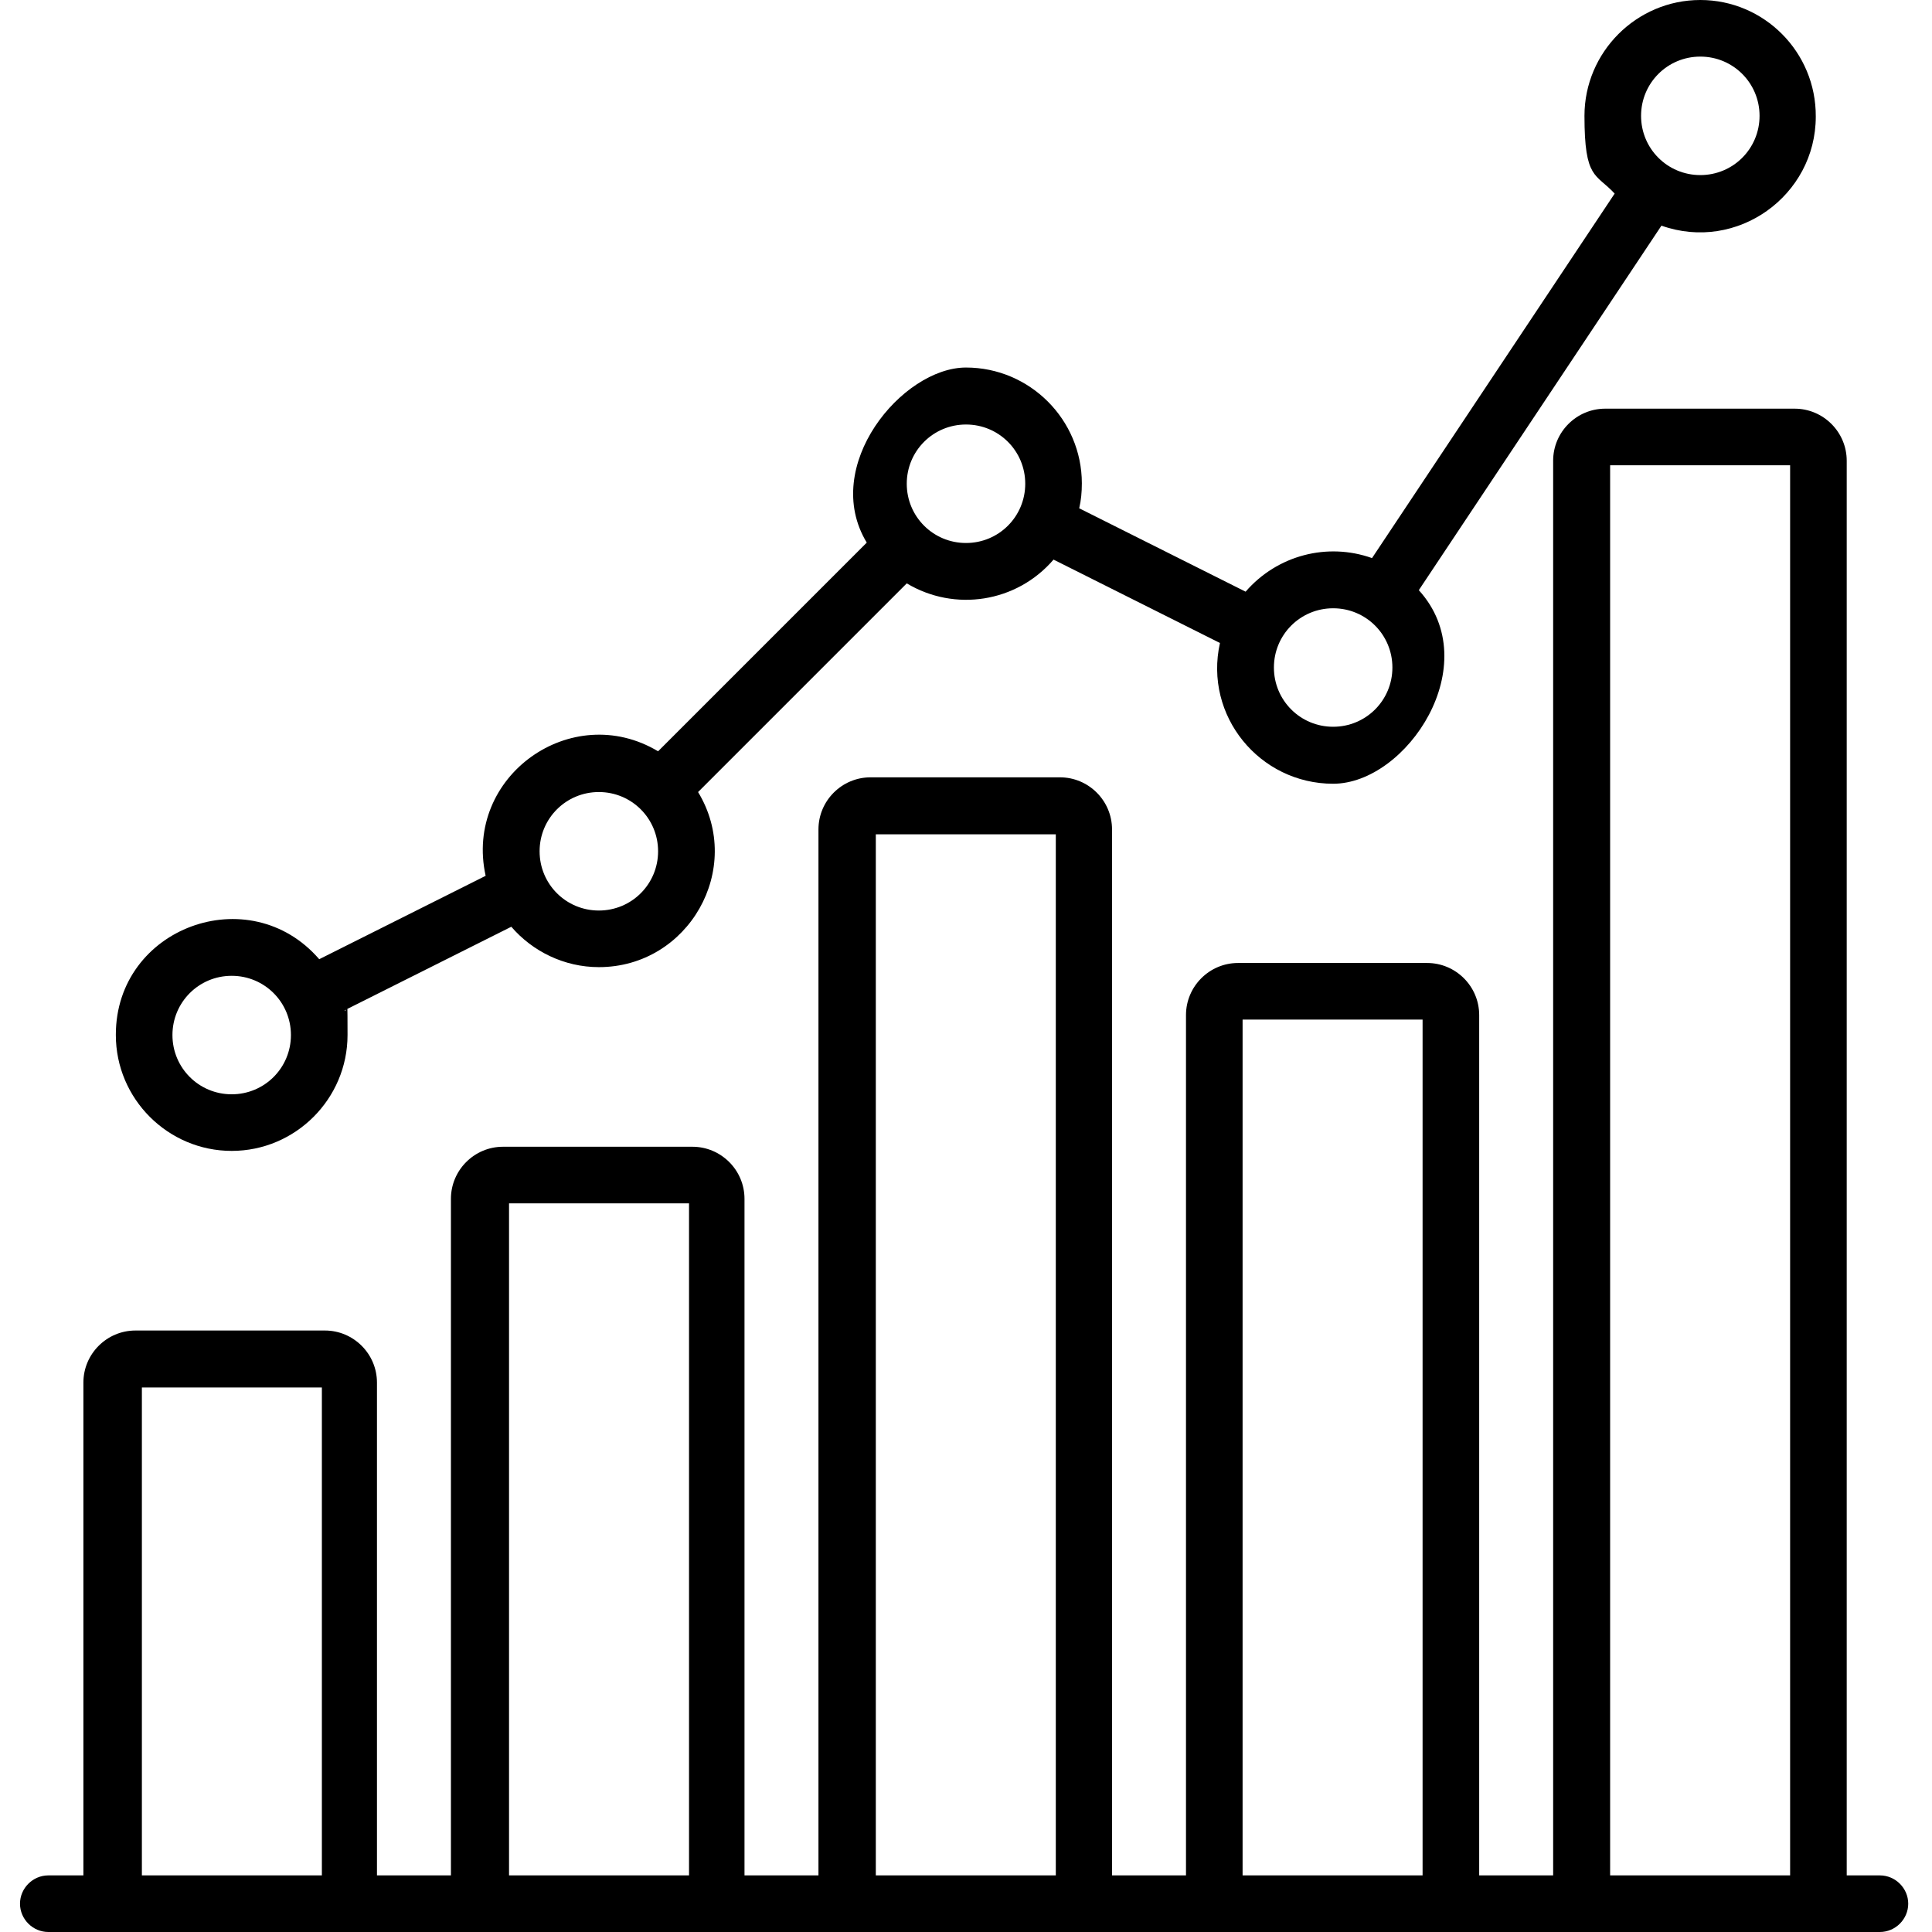 <?xml version="1.0" encoding="UTF-8"?>
<svg id="Capa_1" data-name="Capa 1" xmlns="http://www.w3.org/2000/svg" version="1.1" viewBox="0 0 512 512">
  <defs>
    <style>
      .cls-1 {
        fill: #000;
        stroke-width: 0px;
      }
    </style>
  </defs>
  <path class="cls-1" d="M30.7,274.3c0,16.9,13.8,30.7,30.7,30.7s30.7-13.8,30.7-30.7-.3-4.5-.7-6.6l44.1-22.1c5.6,6.5,14,10.7,23.2,10.7,23.8,0,38.6-26.1,26.3-46.4l55.3-55.3c12.7,7.6,29.1,5.1,38.9-6.3l44.1,22.1c-4.3,19.3,10.5,37.3,30,37.3s40.6-31.6,22.7-51.3l64.3-96.6c20,7.1,40.9-7.9,40.9-28.9C481.3,13.8,467.5,0,450.6,0s-30.7,13.8-30.7,30.7,3,15.2,8,20.6l-64.3,96.6c-11.8-4.2-25.1-.8-33.5,8.9l-44.1-22.1c.5-2.1.7-4.3.7-6.6,0-16.9-13.8-30.7-30.7-30.7s-38.6,26.1-26.3,46.4l-55.3,55.3c-22.9-13.7-51.5,6.6-45.7,33l-44.1,22.1c-18.5-21.4-53.9-8.4-53.9,20h0ZM450.6,15c8.7,0,15.7,7,15.7,15.7s-7,15.7-15.7,15.7-15.7-7-15.7-15.7,7-15.7,15.7-15.7ZM353.3,161.2c8.7,0,15.7,7,15.7,15.7s-7,15.7-15.7,15.7-15.7-7-15.7-15.7,7-15.7,15.7-15.7ZM256,112.5c8.7,0,15.7,7,15.7,15.7s-7,15.7-15.7,15.7-15.7-7-15.7-15.7,7-15.7,15.7-15.7ZM158.7,209.9c8.7,0,15.7,7,15.7,15.7s-7,15.7-15.7,15.7-15.7-7-15.7-15.7,7-15.7,15.7-15.7ZM61.4,290c-8.7,0-15.7-7-15.7-15.7s7-15.7,15.7-15.7,15.7,7,15.7,15.7-7,15.7-15.7,15.7Z"/>
  <path class="cls-1" d="M498.7,497h-9.3v-203.2c0-4.1-3.4-7.5-7.5-7.5s-7.5,3.4-7.5,7.5v203.2h-47.7V123.3h47.7v173.8c0,4.1,3.4,7.5,7.5,7.5s7.5-3.4,7.5-7.5V122.1c0-7.6-6.2-13.8-13.8-13.8h-50.2c-7.6,0-13.8,6.2-13.8,13.8v374.9h-19.6v-228c0-7.6-6.2-13.8-13.8-13.8h-7.6c-4.1,0-7.5,3.4-7.5,7.5s3.4,7.5,7.5,7.5h6.4v226.8h-47.7v-226.8h41.7c4.1,0,7.5-3.4,7.5-7.5s-3.4-7.5-7.5-7.5h-42.9c-7.6,0-13.8,6.2-13.8,13.8v228h-19.6V219.8c0-7.6-6.2-13.8-13.8-13.8h-50.2c-7.6,0-13.8,6.2-13.8,13.8v277.2h-19.6v-179.3c0-7.6-6.2-13.8-13.8-13.8h-50.2c-7.6,0-13.8,6.2-13.8,13.8v179.3h-19.6v-130.6c0-7.6-6.2-13.8-13.8-13.8h-50.2c-7.6,0-13.8,6.2-13.8,13.8v130.6h-9.3c-4.1,0-7.5,3.4-7.5,7.5s3.4,7.5,7.5,7.5h485.4c4.1,0,7.5-3.4,7.5-7.5s-3.4-7.5-7.5-7.5h0ZM37.6,497v-129.3h47.7v129.3h-47.7ZM134.9,497v-178.1h47.7v178.1h-47.7ZM232.1,497V221.1h47.7v275.9h-47.7Z"/>
</svg>